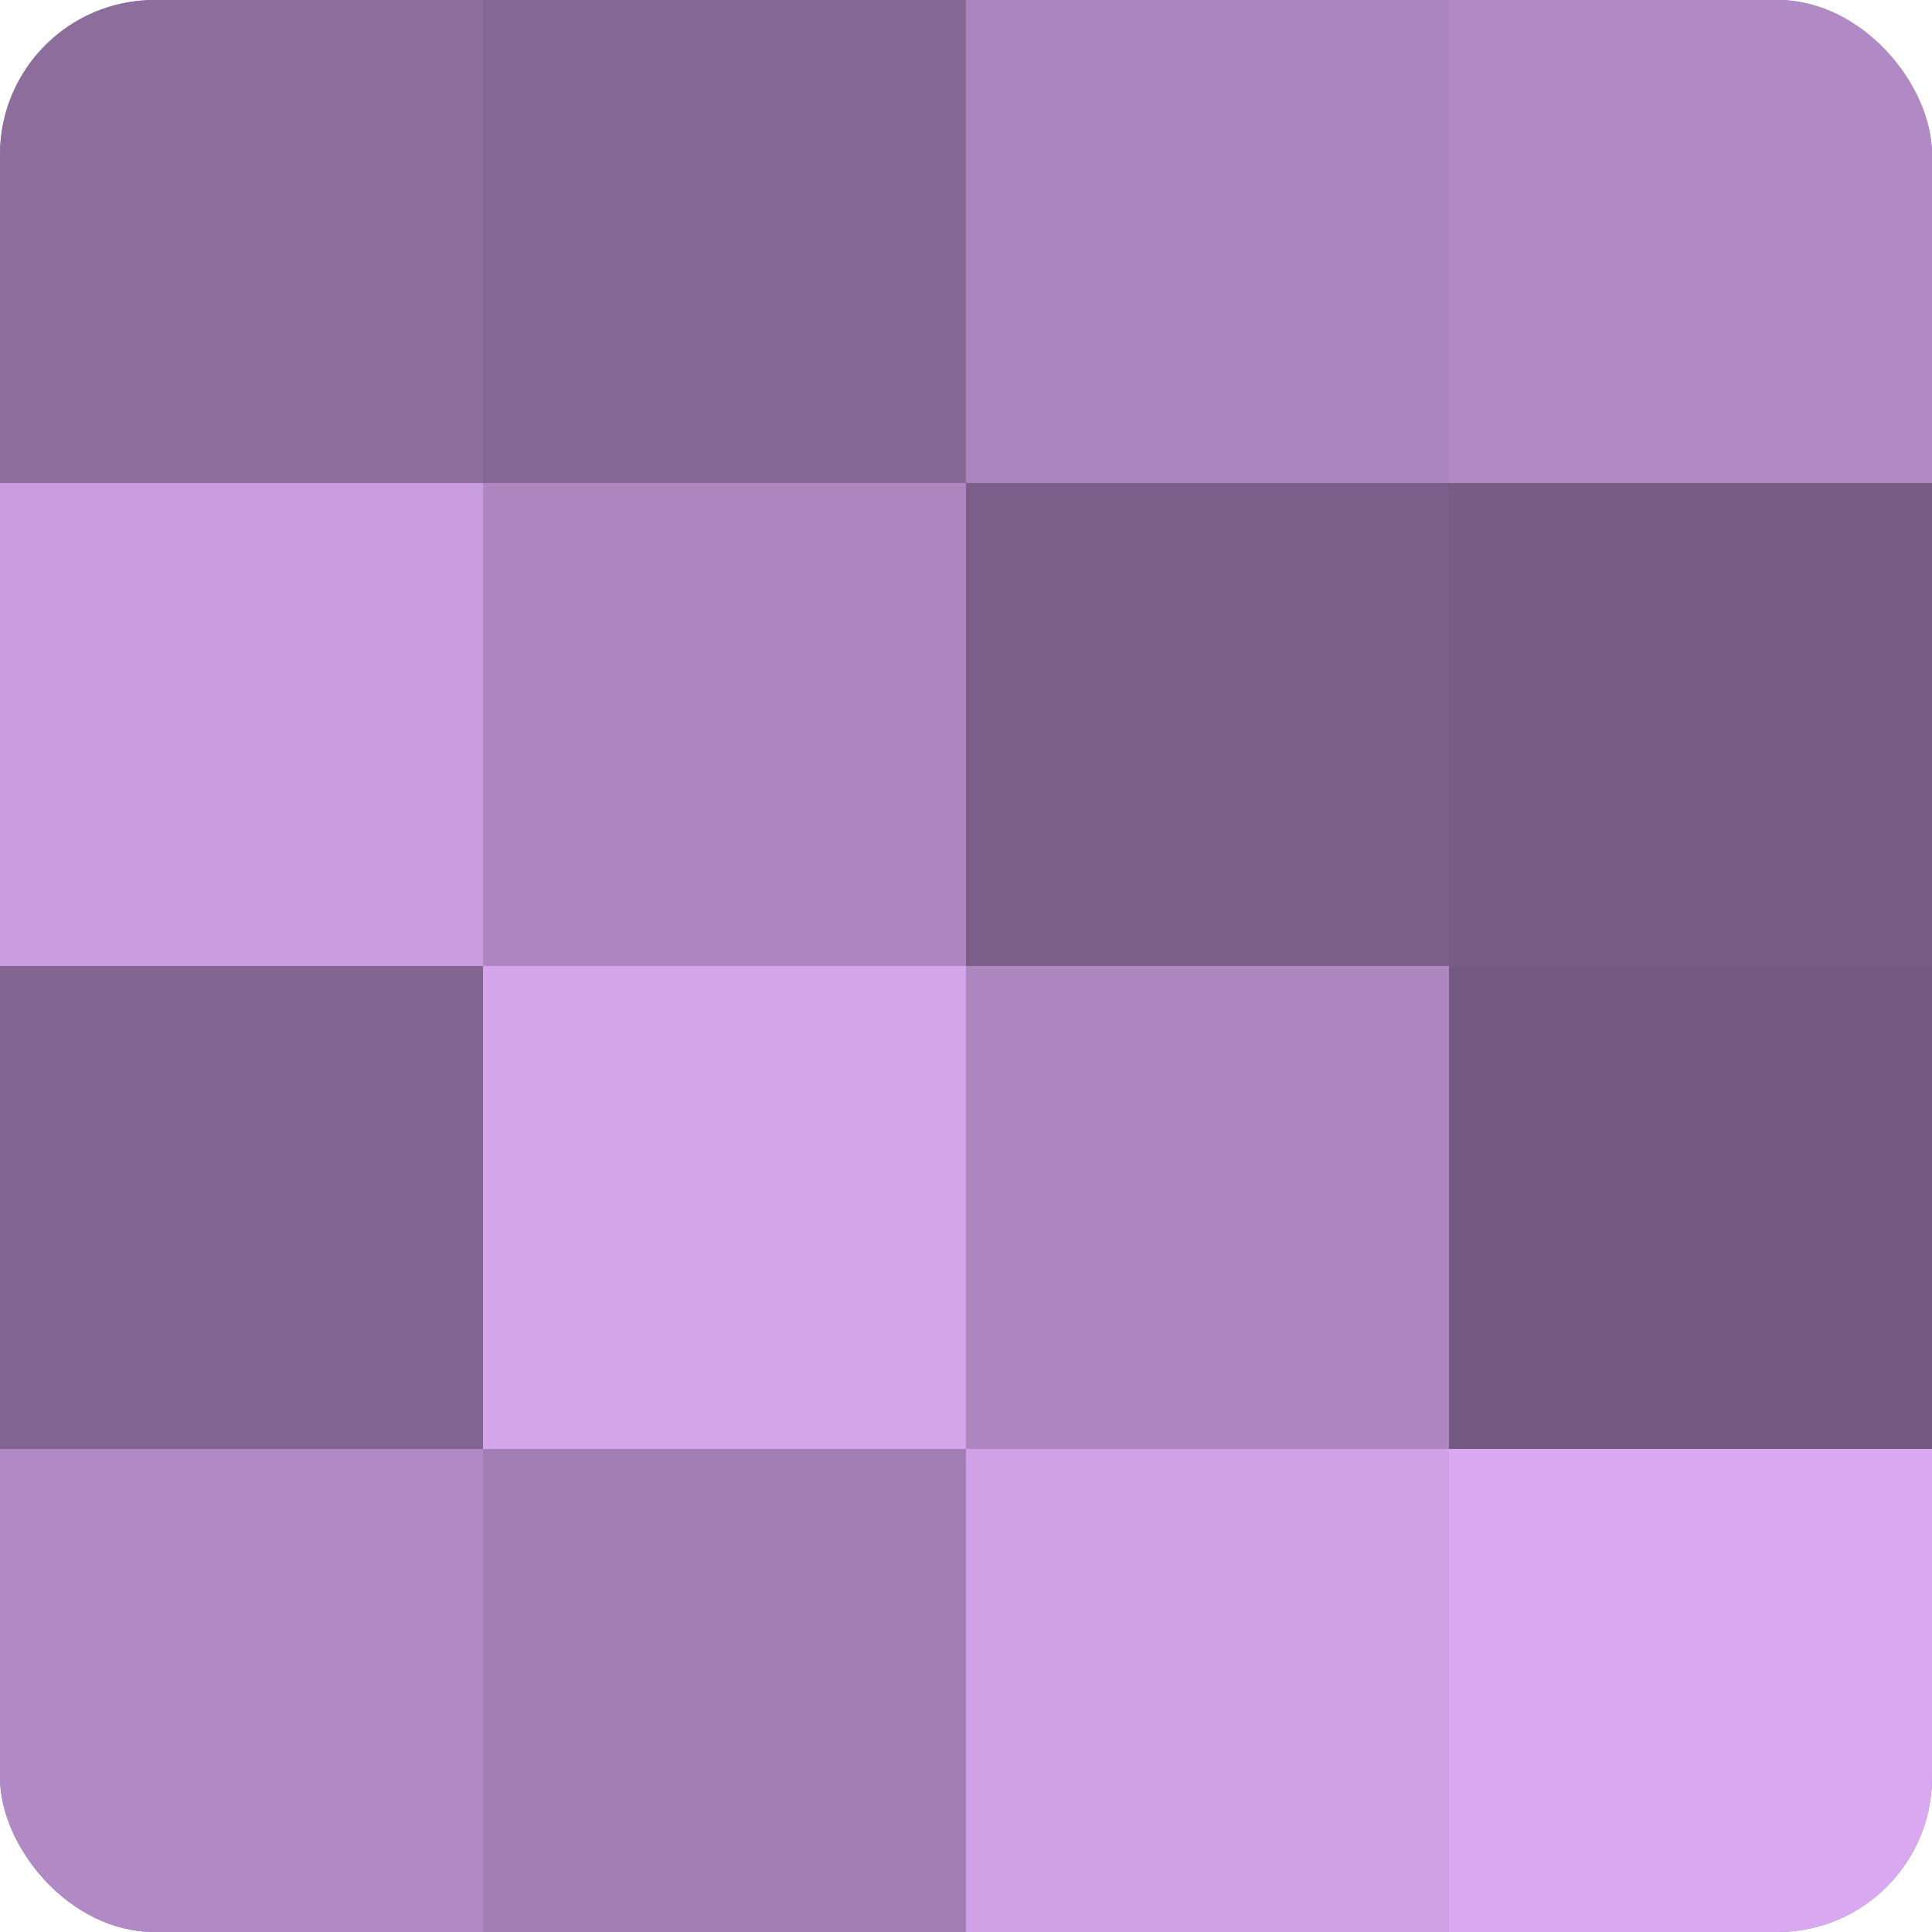 <?xml version="1.0" encoding="UTF-8"?>
<svg xmlns="http://www.w3.org/2000/svg" width="60" height="60" viewBox="0 0 100 100" preserveAspectRatio="xMidYMid meet"><defs><clipPath id="c" width="100" height="100"><rect width="100" height="100" rx="8" ry="8"/></clipPath></defs><g clip-path="url(#c)"><rect width="100" height="100" fill="#9170a0"/><rect width="25" height="25" fill="#8d6d9c"/><rect y="25" width="25" height="25" fill="#ca9de0"/><rect y="50" width="25" height="25" fill="#826590"/><rect y="75" width="25" height="25" fill="#b189c4"/><rect x="25" width="25" height="25" fill="#866894"/><rect x="25" y="25" width="25" height="25" fill="#ae86c0"/><rect x="25" y="50" width="25" height="25" fill="#d5a5ec"/><rect x="25" y="75" width="25" height="25" fill="#a37eb4"/><rect x="50" width="25" height="25" fill="#aa84bc"/><rect x="50" y="25" width="25" height="25" fill="#7b5f88"/><rect x="50" y="50" width="25" height="25" fill="#ae86c0"/><rect x="50" y="75" width="25" height="25" fill="#d2a2e8"/><rect x="75" width="25" height="25" fill="#b189c4"/><rect x="75" y="25" width="25" height="25" fill="#775d84"/><rect x="75" y="50" width="25" height="25" fill="#745a80"/><rect x="75" y="75" width="25" height="25" fill="#d9a8f0"/></g></svg>
